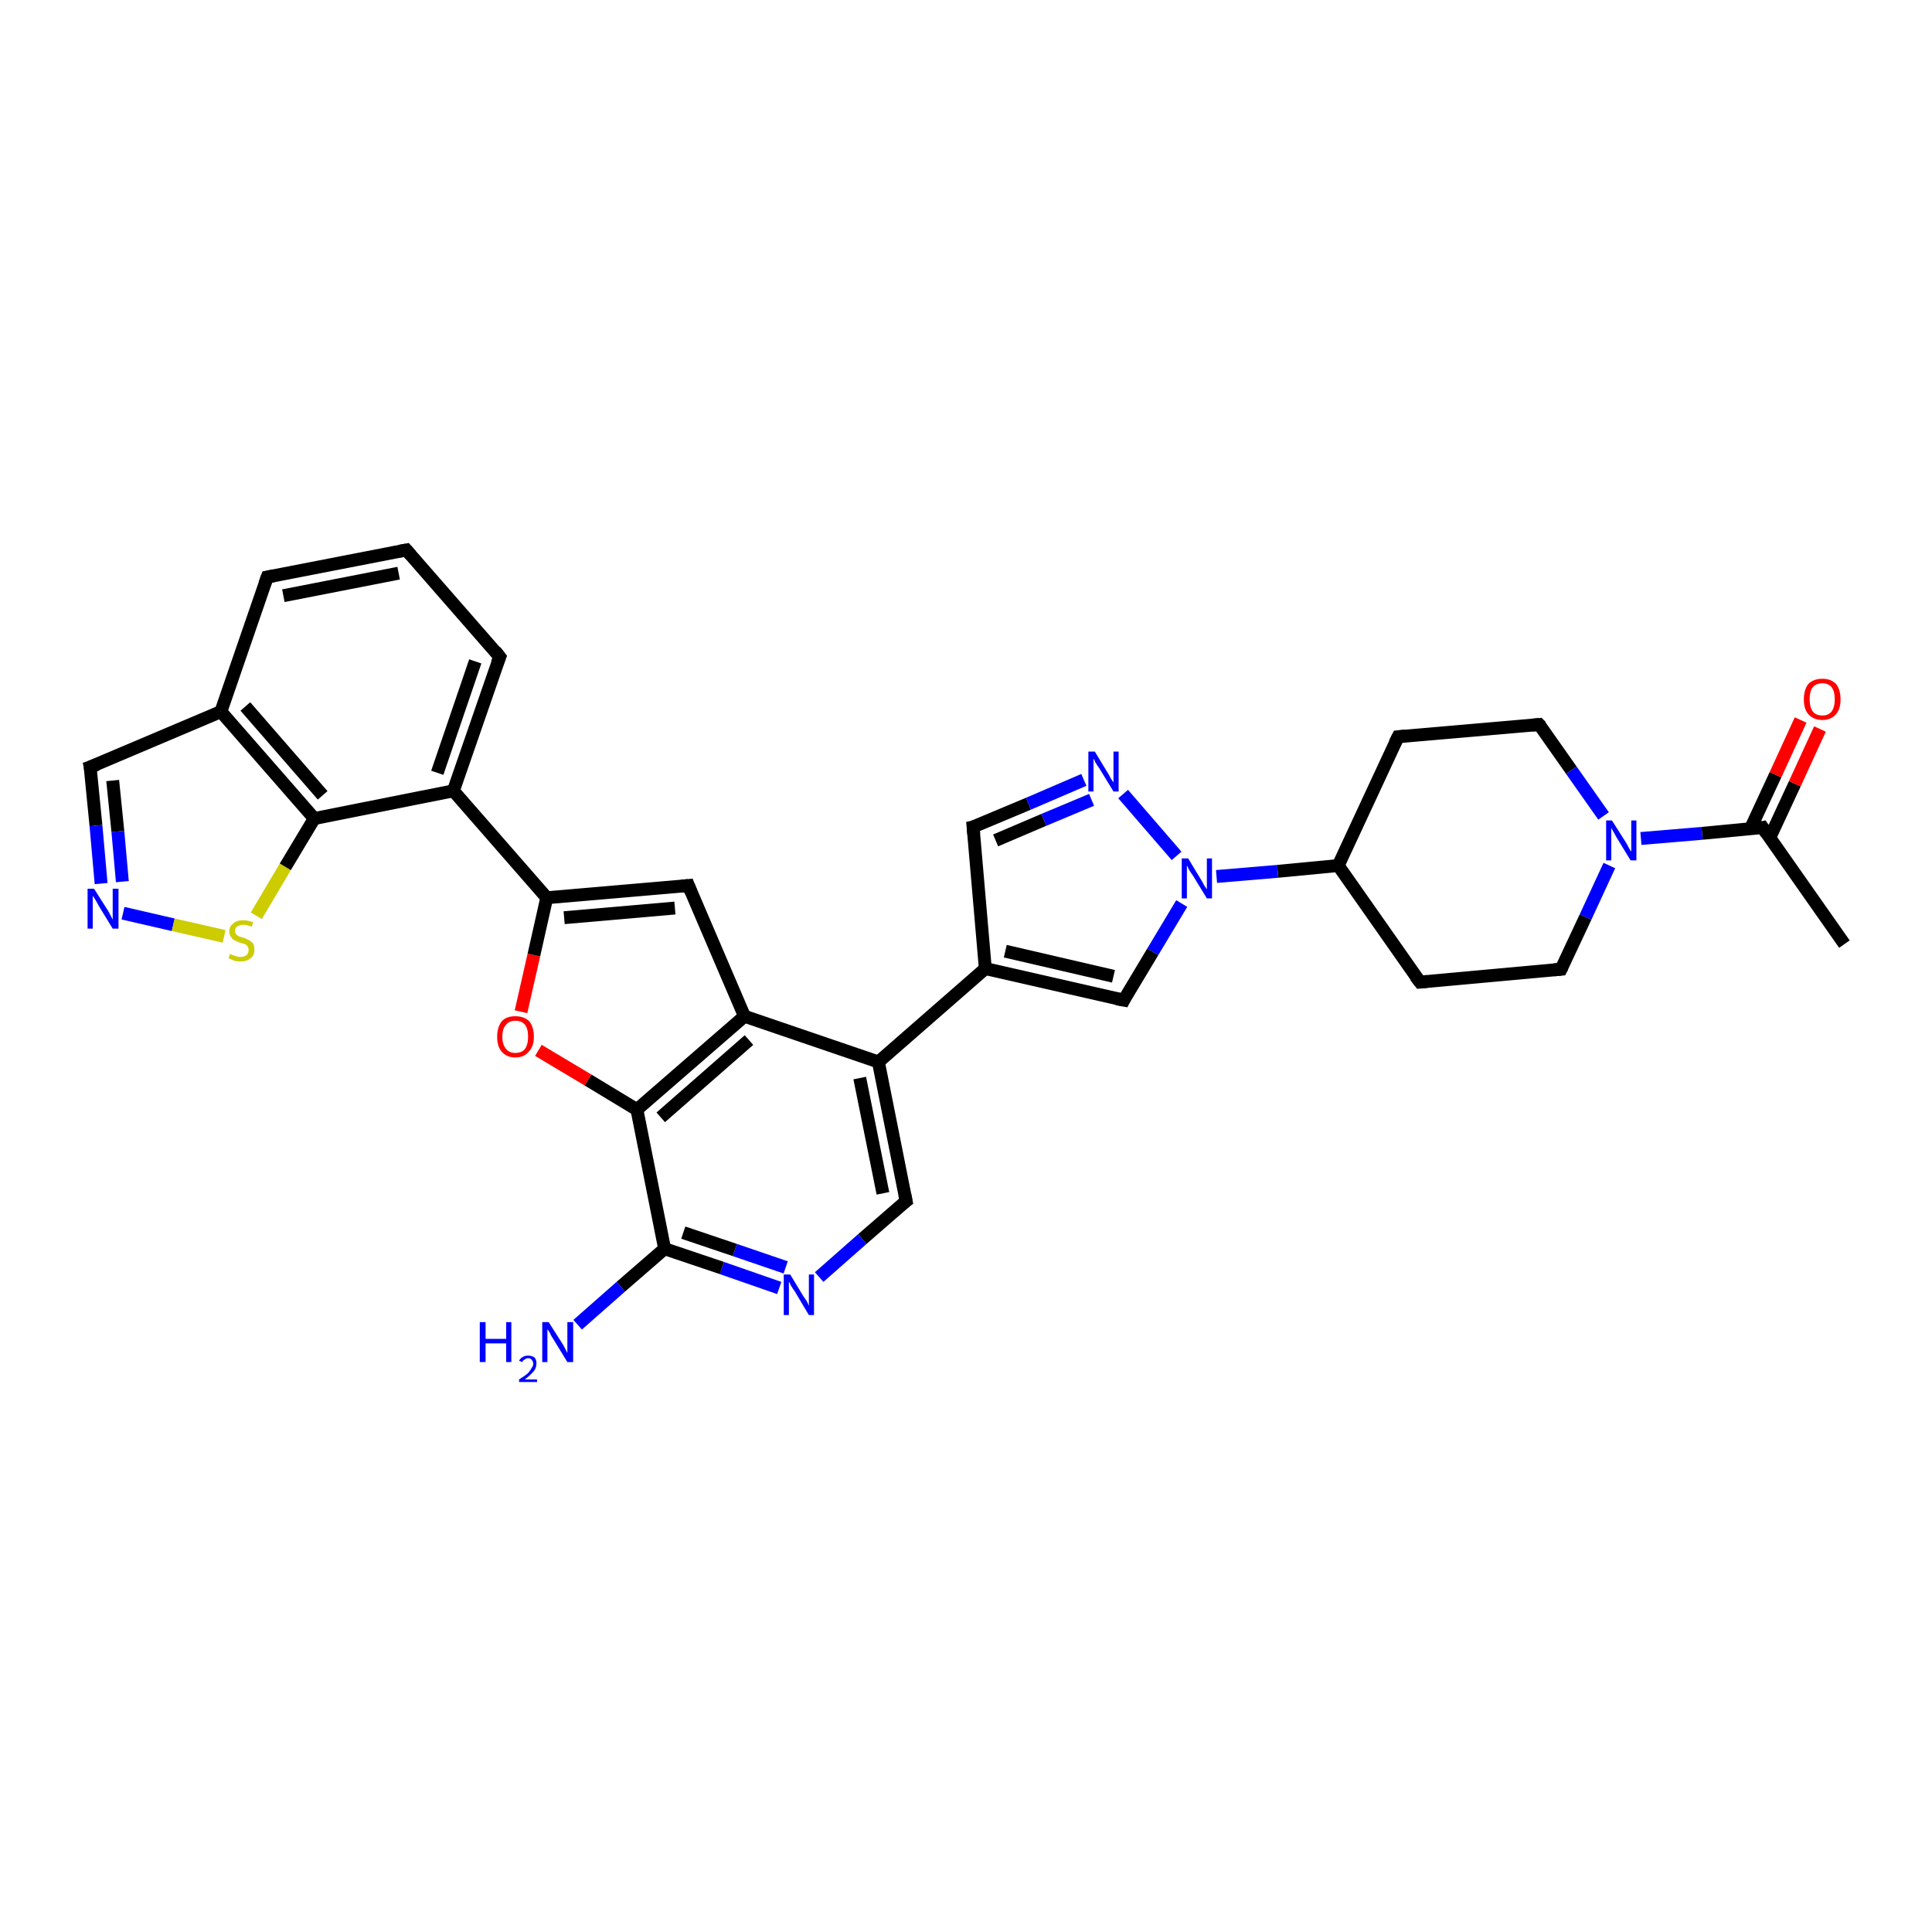 <?xml version='1.0' encoding='iso-8859-1'?>
<svg version='1.1' baseProfile='full'
              xmlns='http://www.w3.org/2000/svg'
                      xmlns:rdkit='http://www.rdkit.org/xml'
                      xmlns:xlink='http://www.w3.org/1999/xlink'
                  xml:space='preserve'
width='300px' height='300px' viewBox='0 0 300 300'>
<!-- END OF HEADER -->
<rect style='opacity:1.0;fill:#FFFFFF;stroke:none' width='300.0' height='300.0' x='0.0' y='0.0'> </rect>
<path class='bond-0 atom-0 atom-1' d='M 286.4,146.6 L 273.7,128.5' style='fill:none;fill-rule:evenodd;stroke:#000000;stroke-width:2.0px;stroke-linecap:butt;stroke-linejoin:miter;stroke-opacity:1' />
<path class='bond-1 atom-1 atom-2' d='M 274.8,130.1 L 278.7,121.7' style='fill:none;fill-rule:evenodd;stroke:#000000;stroke-width:2.0px;stroke-linecap:butt;stroke-linejoin:miter;stroke-opacity:1' />
<path class='bond-1 atom-1 atom-2' d='M 278.7,121.7 L 282.6,113.2' style='fill:none;fill-rule:evenodd;stroke:#FF0000;stroke-width:2.0px;stroke-linecap:butt;stroke-linejoin:miter;stroke-opacity:1' />
<path class='bond-1 atom-1 atom-2' d='M 271.8,128.7 L 275.7,120.3' style='fill:none;fill-rule:evenodd;stroke:#000000;stroke-width:2.0px;stroke-linecap:butt;stroke-linejoin:miter;stroke-opacity:1' />
<path class='bond-1 atom-1 atom-2' d='M 275.7,120.3 L 279.6,111.8' style='fill:none;fill-rule:evenodd;stroke:#FF0000;stroke-width:2.0px;stroke-linecap:butt;stroke-linejoin:miter;stroke-opacity:1' />
<path class='bond-2 atom-1 atom-3' d='M 273.7,128.5 L 264.3,129.4' style='fill:none;fill-rule:evenodd;stroke:#000000;stroke-width:2.0px;stroke-linecap:butt;stroke-linejoin:miter;stroke-opacity:1' />
<path class='bond-2 atom-1 atom-3' d='M 264.3,129.4 L 254.8,130.2' style='fill:none;fill-rule:evenodd;stroke:#0000FF;stroke-width:2.0px;stroke-linecap:butt;stroke-linejoin:miter;stroke-opacity:1' />
<path class='bond-3 atom-3 atom-4' d='M 249.9,134.4 L 246.2,142.4' style='fill:none;fill-rule:evenodd;stroke:#0000FF;stroke-width:2.0px;stroke-linecap:butt;stroke-linejoin:miter;stroke-opacity:1' />
<path class='bond-3 atom-3 atom-4' d='M 246.2,142.4 L 242.4,150.5' style='fill:none;fill-rule:evenodd;stroke:#000000;stroke-width:2.0px;stroke-linecap:butt;stroke-linejoin:miter;stroke-opacity:1' />
<path class='bond-4 atom-4 atom-5' d='M 242.4,150.5 L 220.5,152.5' style='fill:none;fill-rule:evenodd;stroke:#000000;stroke-width:2.0px;stroke-linecap:butt;stroke-linejoin:miter;stroke-opacity:1' />
<path class='bond-5 atom-5 atom-6' d='M 220.5,152.5 L 207.8,134.4' style='fill:none;fill-rule:evenodd;stroke:#000000;stroke-width:2.0px;stroke-linecap:butt;stroke-linejoin:miter;stroke-opacity:1' />
<path class='bond-6 atom-6 atom-7' d='M 207.8,134.4 L 217.1,114.4' style='fill:none;fill-rule:evenodd;stroke:#000000;stroke-width:2.0px;stroke-linecap:butt;stroke-linejoin:miter;stroke-opacity:1' />
<path class='bond-7 atom-7 atom-8' d='M 217.1,114.4 L 239.0,112.5' style='fill:none;fill-rule:evenodd;stroke:#000000;stroke-width:2.0px;stroke-linecap:butt;stroke-linejoin:miter;stroke-opacity:1' />
<path class='bond-8 atom-6 atom-9' d='M 207.8,134.4 L 198.4,135.3' style='fill:none;fill-rule:evenodd;stroke:#000000;stroke-width:2.0px;stroke-linecap:butt;stroke-linejoin:miter;stroke-opacity:1' />
<path class='bond-8 atom-6 atom-9' d='M 198.4,135.3 L 188.9,136.1' style='fill:none;fill-rule:evenodd;stroke:#0000FF;stroke-width:2.0px;stroke-linecap:butt;stroke-linejoin:miter;stroke-opacity:1' />
<path class='bond-9 atom-9 atom-10' d='M 183.5,140.3 L 179.0,147.8' style='fill:none;fill-rule:evenodd;stroke:#0000FF;stroke-width:2.0px;stroke-linecap:butt;stroke-linejoin:miter;stroke-opacity:1' />
<path class='bond-9 atom-9 atom-10' d='M 179.0,147.8 L 174.5,155.3' style='fill:none;fill-rule:evenodd;stroke:#000000;stroke-width:2.0px;stroke-linecap:butt;stroke-linejoin:miter;stroke-opacity:1' />
<path class='bond-10 atom-10 atom-11' d='M 174.5,155.3 L 153.0,150.4' style='fill:none;fill-rule:evenodd;stroke:#000000;stroke-width:2.0px;stroke-linecap:butt;stroke-linejoin:miter;stroke-opacity:1' />
<path class='bond-10 atom-10 atom-11' d='M 172.9,151.6 L 156.1,147.7' style='fill:none;fill-rule:evenodd;stroke:#000000;stroke-width:2.0px;stroke-linecap:butt;stroke-linejoin:miter;stroke-opacity:1' />
<path class='bond-11 atom-11 atom-12' d='M 153.0,150.4 L 151.1,128.4' style='fill:none;fill-rule:evenodd;stroke:#000000;stroke-width:2.0px;stroke-linecap:butt;stroke-linejoin:miter;stroke-opacity:1' />
<path class='bond-12 atom-12 atom-13' d='M 151.1,128.4 L 159.7,124.8' style='fill:none;fill-rule:evenodd;stroke:#000000;stroke-width:2.0px;stroke-linecap:butt;stroke-linejoin:miter;stroke-opacity:1' />
<path class='bond-12 atom-12 atom-13' d='M 159.7,124.8 L 168.3,121.1' style='fill:none;fill-rule:evenodd;stroke:#0000FF;stroke-width:2.0px;stroke-linecap:butt;stroke-linejoin:miter;stroke-opacity:1' />
<path class='bond-12 atom-12 atom-13' d='M 154.6,130.5 L 162.1,127.3' style='fill:none;fill-rule:evenodd;stroke:#000000;stroke-width:2.0px;stroke-linecap:butt;stroke-linejoin:miter;stroke-opacity:1' />
<path class='bond-12 atom-12 atom-13' d='M 162.1,127.3 L 169.5,124.2' style='fill:none;fill-rule:evenodd;stroke:#0000FF;stroke-width:2.0px;stroke-linecap:butt;stroke-linejoin:miter;stroke-opacity:1' />
<path class='bond-13 atom-11 atom-14' d='M 153.0,150.4 L 136.4,164.9' style='fill:none;fill-rule:evenodd;stroke:#000000;stroke-width:2.0px;stroke-linecap:butt;stroke-linejoin:miter;stroke-opacity:1' />
<path class='bond-14 atom-14 atom-15' d='M 136.4,164.9 L 140.7,186.5' style='fill:none;fill-rule:evenodd;stroke:#000000;stroke-width:2.0px;stroke-linecap:butt;stroke-linejoin:miter;stroke-opacity:1' />
<path class='bond-14 atom-14 atom-15' d='M 133.5,167.4 L 137.1,185.3' style='fill:none;fill-rule:evenodd;stroke:#000000;stroke-width:2.0px;stroke-linecap:butt;stroke-linejoin:miter;stroke-opacity:1' />
<path class='bond-15 atom-15 atom-16' d='M 140.7,186.5 L 133.9,192.4' style='fill:none;fill-rule:evenodd;stroke:#000000;stroke-width:2.0px;stroke-linecap:butt;stroke-linejoin:miter;stroke-opacity:1' />
<path class='bond-15 atom-15 atom-16' d='M 133.9,192.4 L 127.2,198.3' style='fill:none;fill-rule:evenodd;stroke:#0000FF;stroke-width:2.0px;stroke-linecap:butt;stroke-linejoin:miter;stroke-opacity:1' />
<path class='bond-16 atom-16 atom-17' d='M 121.0,200.0 L 112.1,196.9' style='fill:none;fill-rule:evenodd;stroke:#0000FF;stroke-width:2.0px;stroke-linecap:butt;stroke-linejoin:miter;stroke-opacity:1' />
<path class='bond-16 atom-16 atom-17' d='M 112.1,196.9 L 103.2,193.9' style='fill:none;fill-rule:evenodd;stroke:#000000;stroke-width:2.0px;stroke-linecap:butt;stroke-linejoin:miter;stroke-opacity:1' />
<path class='bond-16 atom-16 atom-17' d='M 122.0,196.8 L 114.1,194.1' style='fill:none;fill-rule:evenodd;stroke:#0000FF;stroke-width:2.0px;stroke-linecap:butt;stroke-linejoin:miter;stroke-opacity:1' />
<path class='bond-16 atom-16 atom-17' d='M 114.1,194.1 L 106.1,191.4' style='fill:none;fill-rule:evenodd;stroke:#000000;stroke-width:2.0px;stroke-linecap:butt;stroke-linejoin:miter;stroke-opacity:1' />
<path class='bond-17 atom-17 atom-18' d='M 103.2,193.9 L 96.4,199.8' style='fill:none;fill-rule:evenodd;stroke:#000000;stroke-width:2.0px;stroke-linecap:butt;stroke-linejoin:miter;stroke-opacity:1' />
<path class='bond-17 atom-17 atom-18' d='M 96.4,199.8 L 89.7,205.7' style='fill:none;fill-rule:evenodd;stroke:#0000FF;stroke-width:2.0px;stroke-linecap:butt;stroke-linejoin:miter;stroke-opacity:1' />
<path class='bond-18 atom-17 atom-19' d='M 103.2,193.9 L 98.9,172.3' style='fill:none;fill-rule:evenodd;stroke:#000000;stroke-width:2.0px;stroke-linecap:butt;stroke-linejoin:miter;stroke-opacity:1' />
<path class='bond-19 atom-19 atom-20' d='M 98.9,172.3 L 91.3,167.7' style='fill:none;fill-rule:evenodd;stroke:#000000;stroke-width:2.0px;stroke-linecap:butt;stroke-linejoin:miter;stroke-opacity:1' />
<path class='bond-19 atom-19 atom-20' d='M 91.3,167.7 L 83.6,163.1' style='fill:none;fill-rule:evenodd;stroke:#FF0000;stroke-width:2.0px;stroke-linecap:butt;stroke-linejoin:miter;stroke-opacity:1' />
<path class='bond-20 atom-20 atom-21' d='M 80.9,157.1 L 82.9,148.3' style='fill:none;fill-rule:evenodd;stroke:#FF0000;stroke-width:2.0px;stroke-linecap:butt;stroke-linejoin:miter;stroke-opacity:1' />
<path class='bond-20 atom-20 atom-21' d='M 82.9,148.3 L 84.9,139.4' style='fill:none;fill-rule:evenodd;stroke:#000000;stroke-width:2.0px;stroke-linecap:butt;stroke-linejoin:miter;stroke-opacity:1' />
<path class='bond-21 atom-21 atom-22' d='M 84.9,139.4 L 106.9,137.5' style='fill:none;fill-rule:evenodd;stroke:#000000;stroke-width:2.0px;stroke-linecap:butt;stroke-linejoin:miter;stroke-opacity:1' />
<path class='bond-21 atom-21 atom-22' d='M 87.6,142.5 L 104.8,141.0' style='fill:none;fill-rule:evenodd;stroke:#000000;stroke-width:2.0px;stroke-linecap:butt;stroke-linejoin:miter;stroke-opacity:1' />
<path class='bond-22 atom-22 atom-23' d='M 106.9,137.5 L 115.6,157.8' style='fill:none;fill-rule:evenodd;stroke:#000000;stroke-width:2.0px;stroke-linecap:butt;stroke-linejoin:miter;stroke-opacity:1' />
<path class='bond-23 atom-21 atom-24' d='M 84.9,139.4 L 70.4,122.8' style='fill:none;fill-rule:evenodd;stroke:#000000;stroke-width:2.0px;stroke-linecap:butt;stroke-linejoin:miter;stroke-opacity:1' />
<path class='bond-24 atom-24 atom-25' d='M 70.4,122.8 L 77.6,102.0' style='fill:none;fill-rule:evenodd;stroke:#000000;stroke-width:2.0px;stroke-linecap:butt;stroke-linejoin:miter;stroke-opacity:1' />
<path class='bond-24 atom-24 atom-25' d='M 67.9,120.0 L 73.8,102.7' style='fill:none;fill-rule:evenodd;stroke:#000000;stroke-width:2.0px;stroke-linecap:butt;stroke-linejoin:miter;stroke-opacity:1' />
<path class='bond-25 atom-25 atom-26' d='M 77.6,102.0 L 63.1,85.4' style='fill:none;fill-rule:evenodd;stroke:#000000;stroke-width:2.0px;stroke-linecap:butt;stroke-linejoin:miter;stroke-opacity:1' />
<path class='bond-26 atom-26 atom-27' d='M 63.1,85.4 L 41.5,89.6' style='fill:none;fill-rule:evenodd;stroke:#000000;stroke-width:2.0px;stroke-linecap:butt;stroke-linejoin:miter;stroke-opacity:1' />
<path class='bond-26 atom-26 atom-27' d='M 61.9,89.0 L 44.0,92.5' style='fill:none;fill-rule:evenodd;stroke:#000000;stroke-width:2.0px;stroke-linecap:butt;stroke-linejoin:miter;stroke-opacity:1' />
<path class='bond-27 atom-27 atom-28' d='M 41.5,89.6 L 34.3,110.5' style='fill:none;fill-rule:evenodd;stroke:#000000;stroke-width:2.0px;stroke-linecap:butt;stroke-linejoin:miter;stroke-opacity:1' />
<path class='bond-28 atom-28 atom-29' d='M 34.3,110.5 L 14.0,119.1' style='fill:none;fill-rule:evenodd;stroke:#000000;stroke-width:2.0px;stroke-linecap:butt;stroke-linejoin:miter;stroke-opacity:1' />
<path class='bond-29 atom-29 atom-30' d='M 14.0,119.1 L 14.9,128.2' style='fill:none;fill-rule:evenodd;stroke:#000000;stroke-width:2.0px;stroke-linecap:butt;stroke-linejoin:miter;stroke-opacity:1' />
<path class='bond-29 atom-29 atom-30' d='M 14.9,128.2 L 15.7,137.2' style='fill:none;fill-rule:evenodd;stroke:#0000FF;stroke-width:2.0px;stroke-linecap:butt;stroke-linejoin:miter;stroke-opacity:1' />
<path class='bond-29 atom-29 atom-30' d='M 17.5,121.2 L 18.3,129.1' style='fill:none;fill-rule:evenodd;stroke:#000000;stroke-width:2.0px;stroke-linecap:butt;stroke-linejoin:miter;stroke-opacity:1' />
<path class='bond-29 atom-29 atom-30' d='M 18.3,129.1 L 19.0,136.9' style='fill:none;fill-rule:evenodd;stroke:#0000FF;stroke-width:2.0px;stroke-linecap:butt;stroke-linejoin:miter;stroke-opacity:1' />
<path class='bond-30 atom-30 atom-31' d='M 19.1,141.8 L 26.9,143.6' style='fill:none;fill-rule:evenodd;stroke:#0000FF;stroke-width:2.0px;stroke-linecap:butt;stroke-linejoin:miter;stroke-opacity:1' />
<path class='bond-30 atom-30 atom-31' d='M 26.9,143.6 L 34.8,145.4' style='fill:none;fill-rule:evenodd;stroke:#CCCC00;stroke-width:2.0px;stroke-linecap:butt;stroke-linejoin:miter;stroke-opacity:1' />
<path class='bond-31 atom-31 atom-32' d='M 39.8,142.2 L 44.3,134.6' style='fill:none;fill-rule:evenodd;stroke:#CCCC00;stroke-width:2.0px;stroke-linecap:butt;stroke-linejoin:miter;stroke-opacity:1' />
<path class='bond-31 atom-31 atom-32' d='M 44.3,134.6 L 48.8,127.1' style='fill:none;fill-rule:evenodd;stroke:#000000;stroke-width:2.0px;stroke-linecap:butt;stroke-linejoin:miter;stroke-opacity:1' />
<path class='bond-32 atom-8 atom-3' d='M 239.0,112.5 L 244.0,119.6' style='fill:none;fill-rule:evenodd;stroke:#000000;stroke-width:2.0px;stroke-linecap:butt;stroke-linejoin:miter;stroke-opacity:1' />
<path class='bond-32 atom-8 atom-3' d='M 244.0,119.6 L 249.0,126.7' style='fill:none;fill-rule:evenodd;stroke:#0000FF;stroke-width:2.0px;stroke-linecap:butt;stroke-linejoin:miter;stroke-opacity:1' />
<path class='bond-33 atom-13 atom-9' d='M 174.4,123.3 L 182.7,132.9' style='fill:none;fill-rule:evenodd;stroke:#0000FF;stroke-width:2.0px;stroke-linecap:butt;stroke-linejoin:miter;stroke-opacity:1' />
<path class='bond-34 atom-23 atom-14' d='M 115.6,157.8 L 136.4,164.9' style='fill:none;fill-rule:evenodd;stroke:#000000;stroke-width:2.0px;stroke-linecap:butt;stroke-linejoin:miter;stroke-opacity:1' />
<path class='bond-35 atom-32 atom-24' d='M 48.8,127.1 L 70.4,122.8' style='fill:none;fill-rule:evenodd;stroke:#000000;stroke-width:2.0px;stroke-linecap:butt;stroke-linejoin:miter;stroke-opacity:1' />
<path class='bond-36 atom-23 atom-19' d='M 115.6,157.8 L 98.9,172.3' style='fill:none;fill-rule:evenodd;stroke:#000000;stroke-width:2.0px;stroke-linecap:butt;stroke-linejoin:miter;stroke-opacity:1' />
<path class='bond-36 atom-23 atom-19' d='M 116.3,161.5 L 102.6,173.5' style='fill:none;fill-rule:evenodd;stroke:#000000;stroke-width:2.0px;stroke-linecap:butt;stroke-linejoin:miter;stroke-opacity:1' />
<path class='bond-37 atom-32 atom-28' d='M 48.8,127.1 L 34.3,110.5' style='fill:none;fill-rule:evenodd;stroke:#000000;stroke-width:2.0px;stroke-linecap:butt;stroke-linejoin:miter;stroke-opacity:1' />
<path class='bond-37 atom-32 atom-28' d='M 50.1,123.5 L 38.1,109.7' style='fill:none;fill-rule:evenodd;stroke:#000000;stroke-width:2.0px;stroke-linecap:butt;stroke-linejoin:miter;stroke-opacity:1' />
<path d='M 274.3,129.4 L 273.7,128.5 L 273.2,128.6' style='fill:none;stroke:#000000;stroke-width:2.0px;stroke-linecap:butt;stroke-linejoin:miter;stroke-opacity:1;' />
<path d='M 242.6,150.1 L 242.4,150.5 L 241.3,150.6' style='fill:none;stroke:#000000;stroke-width:2.0px;stroke-linecap:butt;stroke-linejoin:miter;stroke-opacity:1;' />
<path d='M 221.6,152.4 L 220.5,152.5 L 219.8,151.6' style='fill:none;stroke:#000000;stroke-width:2.0px;stroke-linecap:butt;stroke-linejoin:miter;stroke-opacity:1;' />
<path d='M 216.6,115.4 L 217.1,114.4 L 218.2,114.3' style='fill:none;stroke:#000000;stroke-width:2.0px;stroke-linecap:butt;stroke-linejoin:miter;stroke-opacity:1;' />
<path d='M 237.9,112.6 L 239.0,112.5 L 239.3,112.8' style='fill:none;stroke:#000000;stroke-width:2.0px;stroke-linecap:butt;stroke-linejoin:miter;stroke-opacity:1;' />
<path d='M 174.7,154.9 L 174.5,155.3 L 173.4,155.1' style='fill:none;stroke:#000000;stroke-width:2.0px;stroke-linecap:butt;stroke-linejoin:miter;stroke-opacity:1;' />
<path d='M 151.2,129.5 L 151.1,128.4 L 151.5,128.3' style='fill:none;stroke:#000000;stroke-width:2.0px;stroke-linecap:butt;stroke-linejoin:miter;stroke-opacity:1;' />
<path d='M 140.5,185.5 L 140.7,186.5 L 140.3,186.8' style='fill:none;stroke:#000000;stroke-width:2.0px;stroke-linecap:butt;stroke-linejoin:miter;stroke-opacity:1;' />
<path d='M 105.8,137.6 L 106.9,137.5 L 107.3,138.5' style='fill:none;stroke:#000000;stroke-width:2.0px;stroke-linecap:butt;stroke-linejoin:miter;stroke-opacity:1;' />
<path d='M 77.2,103.0 L 77.6,102.0 L 76.9,101.1' style='fill:none;stroke:#000000;stroke-width:2.0px;stroke-linecap:butt;stroke-linejoin:miter;stroke-opacity:1;' />
<path d='M 63.8,86.2 L 63.1,85.4 L 62.0,85.6' style='fill:none;stroke:#000000;stroke-width:2.0px;stroke-linecap:butt;stroke-linejoin:miter;stroke-opacity:1;' />
<path d='M 42.5,89.4 L 41.5,89.6 L 41.1,90.7' style='fill:none;stroke:#000000;stroke-width:2.0px;stroke-linecap:butt;stroke-linejoin:miter;stroke-opacity:1;' />
<path d='M 15.1,118.7 L 14.0,119.1 L 14.1,119.6' style='fill:none;stroke:#000000;stroke-width:2.0px;stroke-linecap:butt;stroke-linejoin:miter;stroke-opacity:1;' />
<path class='atom-2' d='M 280.1 108.6
Q 280.1 107.1, 280.8 106.2
Q 281.6 105.4, 283.0 105.4
Q 284.3 105.4, 285.1 106.2
Q 285.8 107.1, 285.8 108.6
Q 285.8 110.1, 285.1 110.9
Q 284.3 111.8, 283.0 111.8
Q 281.6 111.8, 280.8 110.9
Q 280.1 110.1, 280.1 108.6
M 283.0 111.1
Q 283.9 111.1, 284.4 110.5
Q 284.9 109.8, 284.9 108.6
Q 284.9 107.3, 284.4 106.7
Q 283.9 106.1, 283.0 106.1
Q 282.0 106.1, 281.5 106.7
Q 281.0 107.3, 281.0 108.6
Q 281.0 109.8, 281.5 110.5
Q 282.0 111.1, 283.0 111.1
' fill='#FF0000'/>
<path class='atom-3' d='M 250.3 127.4
L 252.4 130.7
Q 252.6 131.0, 252.9 131.6
Q 253.2 132.2, 253.3 132.2
L 253.3 127.4
L 254.1 127.4
L 254.1 133.6
L 253.2 133.6
L 251.0 130.0
Q 250.8 129.6, 250.5 129.1
Q 250.2 128.6, 250.2 128.5
L 250.2 133.6
L 249.4 133.6
L 249.4 127.4
L 250.3 127.4
' fill='#0000FF'/>
<path class='atom-9' d='M 184.5 133.3
L 186.5 136.6
Q 186.7 136.9, 187.0 137.5
Q 187.4 138.1, 187.4 138.1
L 187.4 133.3
L 188.2 133.3
L 188.2 139.5
L 187.4 139.5
L 185.2 135.9
Q 184.9 135.5, 184.6 135.0
Q 184.4 134.5, 184.3 134.4
L 184.3 139.5
L 183.5 139.5
L 183.5 133.3
L 184.5 133.3
' fill='#0000FF'/>
<path class='atom-13' d='M 170.0 116.7
L 172.0 120.0
Q 172.2 120.3, 172.5 120.9
Q 172.9 121.5, 172.9 121.5
L 172.9 116.7
L 173.7 116.7
L 173.7 122.9
L 172.9 122.9
L 170.7 119.3
Q 170.4 118.9, 170.1 118.4
Q 169.9 117.9, 169.8 117.8
L 169.8 122.9
L 169.0 122.9
L 169.0 116.7
L 170.0 116.7
' fill='#0000FF'/>
<path class='atom-16' d='M 122.7 197.9
L 124.7 201.2
Q 124.9 201.5, 125.3 202.1
Q 125.6 202.7, 125.6 202.8
L 125.6 197.9
L 126.4 197.9
L 126.4 204.2
L 125.6 204.2
L 123.4 200.5
Q 123.1 200.1, 122.8 199.6
Q 122.6 199.1, 122.5 199.0
L 122.5 204.2
L 121.7 204.2
L 121.7 197.9
L 122.7 197.9
' fill='#0000FF'/>
<path class='atom-18' d='M 74.5 205.3
L 75.4 205.3
L 75.4 207.9
L 78.6 207.9
L 78.6 205.3
L 79.4 205.3
L 79.4 211.5
L 78.6 211.5
L 78.6 208.6
L 75.4 208.6
L 75.4 211.5
L 74.5 211.5
L 74.5 205.3
' fill='#0000FF'/>
<path class='atom-18' d='M 80.6 211.3
Q 80.8 210.9, 81.2 210.7
Q 81.5 210.5, 82.0 210.5
Q 82.6 210.5, 83.0 210.8
Q 83.3 211.1, 83.3 211.7
Q 83.3 212.4, 82.9 212.9
Q 82.4 213.5, 81.5 214.2
L 83.4 214.2
L 83.4 214.6
L 80.6 214.6
L 80.6 214.2
Q 81.4 213.7, 81.9 213.3
Q 82.3 212.9, 82.5 212.5
Q 82.8 212.1, 82.8 211.8
Q 82.8 211.4, 82.6 211.2
Q 82.4 210.9, 82.0 210.9
Q 81.7 210.9, 81.5 211.1
Q 81.2 211.2, 81.1 211.5
L 80.6 211.3
' fill='#0000FF'/>
<path class='atom-18' d='M 85.2 205.3
L 87.3 208.6
Q 87.5 208.9, 87.8 209.5
Q 88.1 210.1, 88.1 210.1
L 88.1 205.3
L 89.0 205.3
L 89.0 211.5
L 88.1 211.5
L 85.9 207.9
Q 85.6 207.5, 85.4 207.0
Q 85.1 206.5, 85.0 206.4
L 85.0 211.5
L 84.2 211.5
L 84.2 205.3
L 85.2 205.3
' fill='#0000FF'/>
<path class='atom-20' d='M 77.2 161.0
Q 77.2 159.5, 77.9 158.6
Q 78.6 157.8, 80.0 157.8
Q 81.4 157.8, 82.2 158.6
Q 82.9 159.5, 82.9 161.0
Q 82.9 162.5, 82.1 163.3
Q 81.4 164.2, 80.0 164.2
Q 78.7 164.2, 77.9 163.3
Q 77.2 162.5, 77.2 161.0
M 80.0 163.5
Q 81.0 163.5, 81.5 162.9
Q 82.0 162.2, 82.0 161.0
Q 82.0 159.7, 81.5 159.1
Q 81.0 158.5, 80.0 158.5
Q 79.1 158.5, 78.6 159.1
Q 78.0 159.7, 78.0 161.0
Q 78.0 162.2, 78.6 162.9
Q 79.1 163.5, 80.0 163.5
' fill='#FF0000'/>
<path class='atom-30' d='M 14.6 138.0
L 16.7 141.3
Q 16.9 141.6, 17.2 142.2
Q 17.5 142.8, 17.5 142.8
L 17.5 138.0
L 18.4 138.0
L 18.4 144.2
L 17.5 144.2
L 15.3 140.6
Q 15.1 140.2, 14.8 139.7
Q 14.5 139.2, 14.4 139.1
L 14.4 144.2
L 13.6 144.2
L 13.6 138.0
L 14.6 138.0
' fill='#0000FF'/>
<path class='atom-31' d='M 35.7 148.1
Q 35.8 148.2, 36.1 148.3
Q 36.4 148.4, 36.7 148.5
Q 37.0 148.6, 37.3 148.6
Q 37.9 148.6, 38.3 148.3
Q 38.6 148.0, 38.6 147.5
Q 38.6 147.2, 38.4 146.9
Q 38.3 146.7, 38.0 146.6
Q 37.8 146.5, 37.3 146.4
Q 36.8 146.2, 36.4 146.0
Q 36.1 145.9, 35.9 145.5
Q 35.6 145.2, 35.6 144.6
Q 35.6 143.9, 36.2 143.4
Q 36.7 142.9, 37.8 142.9
Q 38.5 142.9, 39.3 143.2
L 39.1 143.9
Q 38.3 143.6, 37.8 143.6
Q 37.2 143.6, 36.8 143.9
Q 36.5 144.1, 36.5 144.5
Q 36.5 144.9, 36.7 145.1
Q 36.9 145.3, 37.1 145.4
Q 37.4 145.5, 37.8 145.6
Q 38.3 145.8, 38.7 146.0
Q 39.0 146.2, 39.3 146.5
Q 39.5 146.9, 39.5 147.5
Q 39.5 148.4, 38.9 148.8
Q 38.3 149.3, 37.4 149.3
Q 36.8 149.3, 36.4 149.2
Q 36.0 149.0, 35.5 148.8
L 35.7 148.1
' fill='#CCCC00'/>
</svg>
